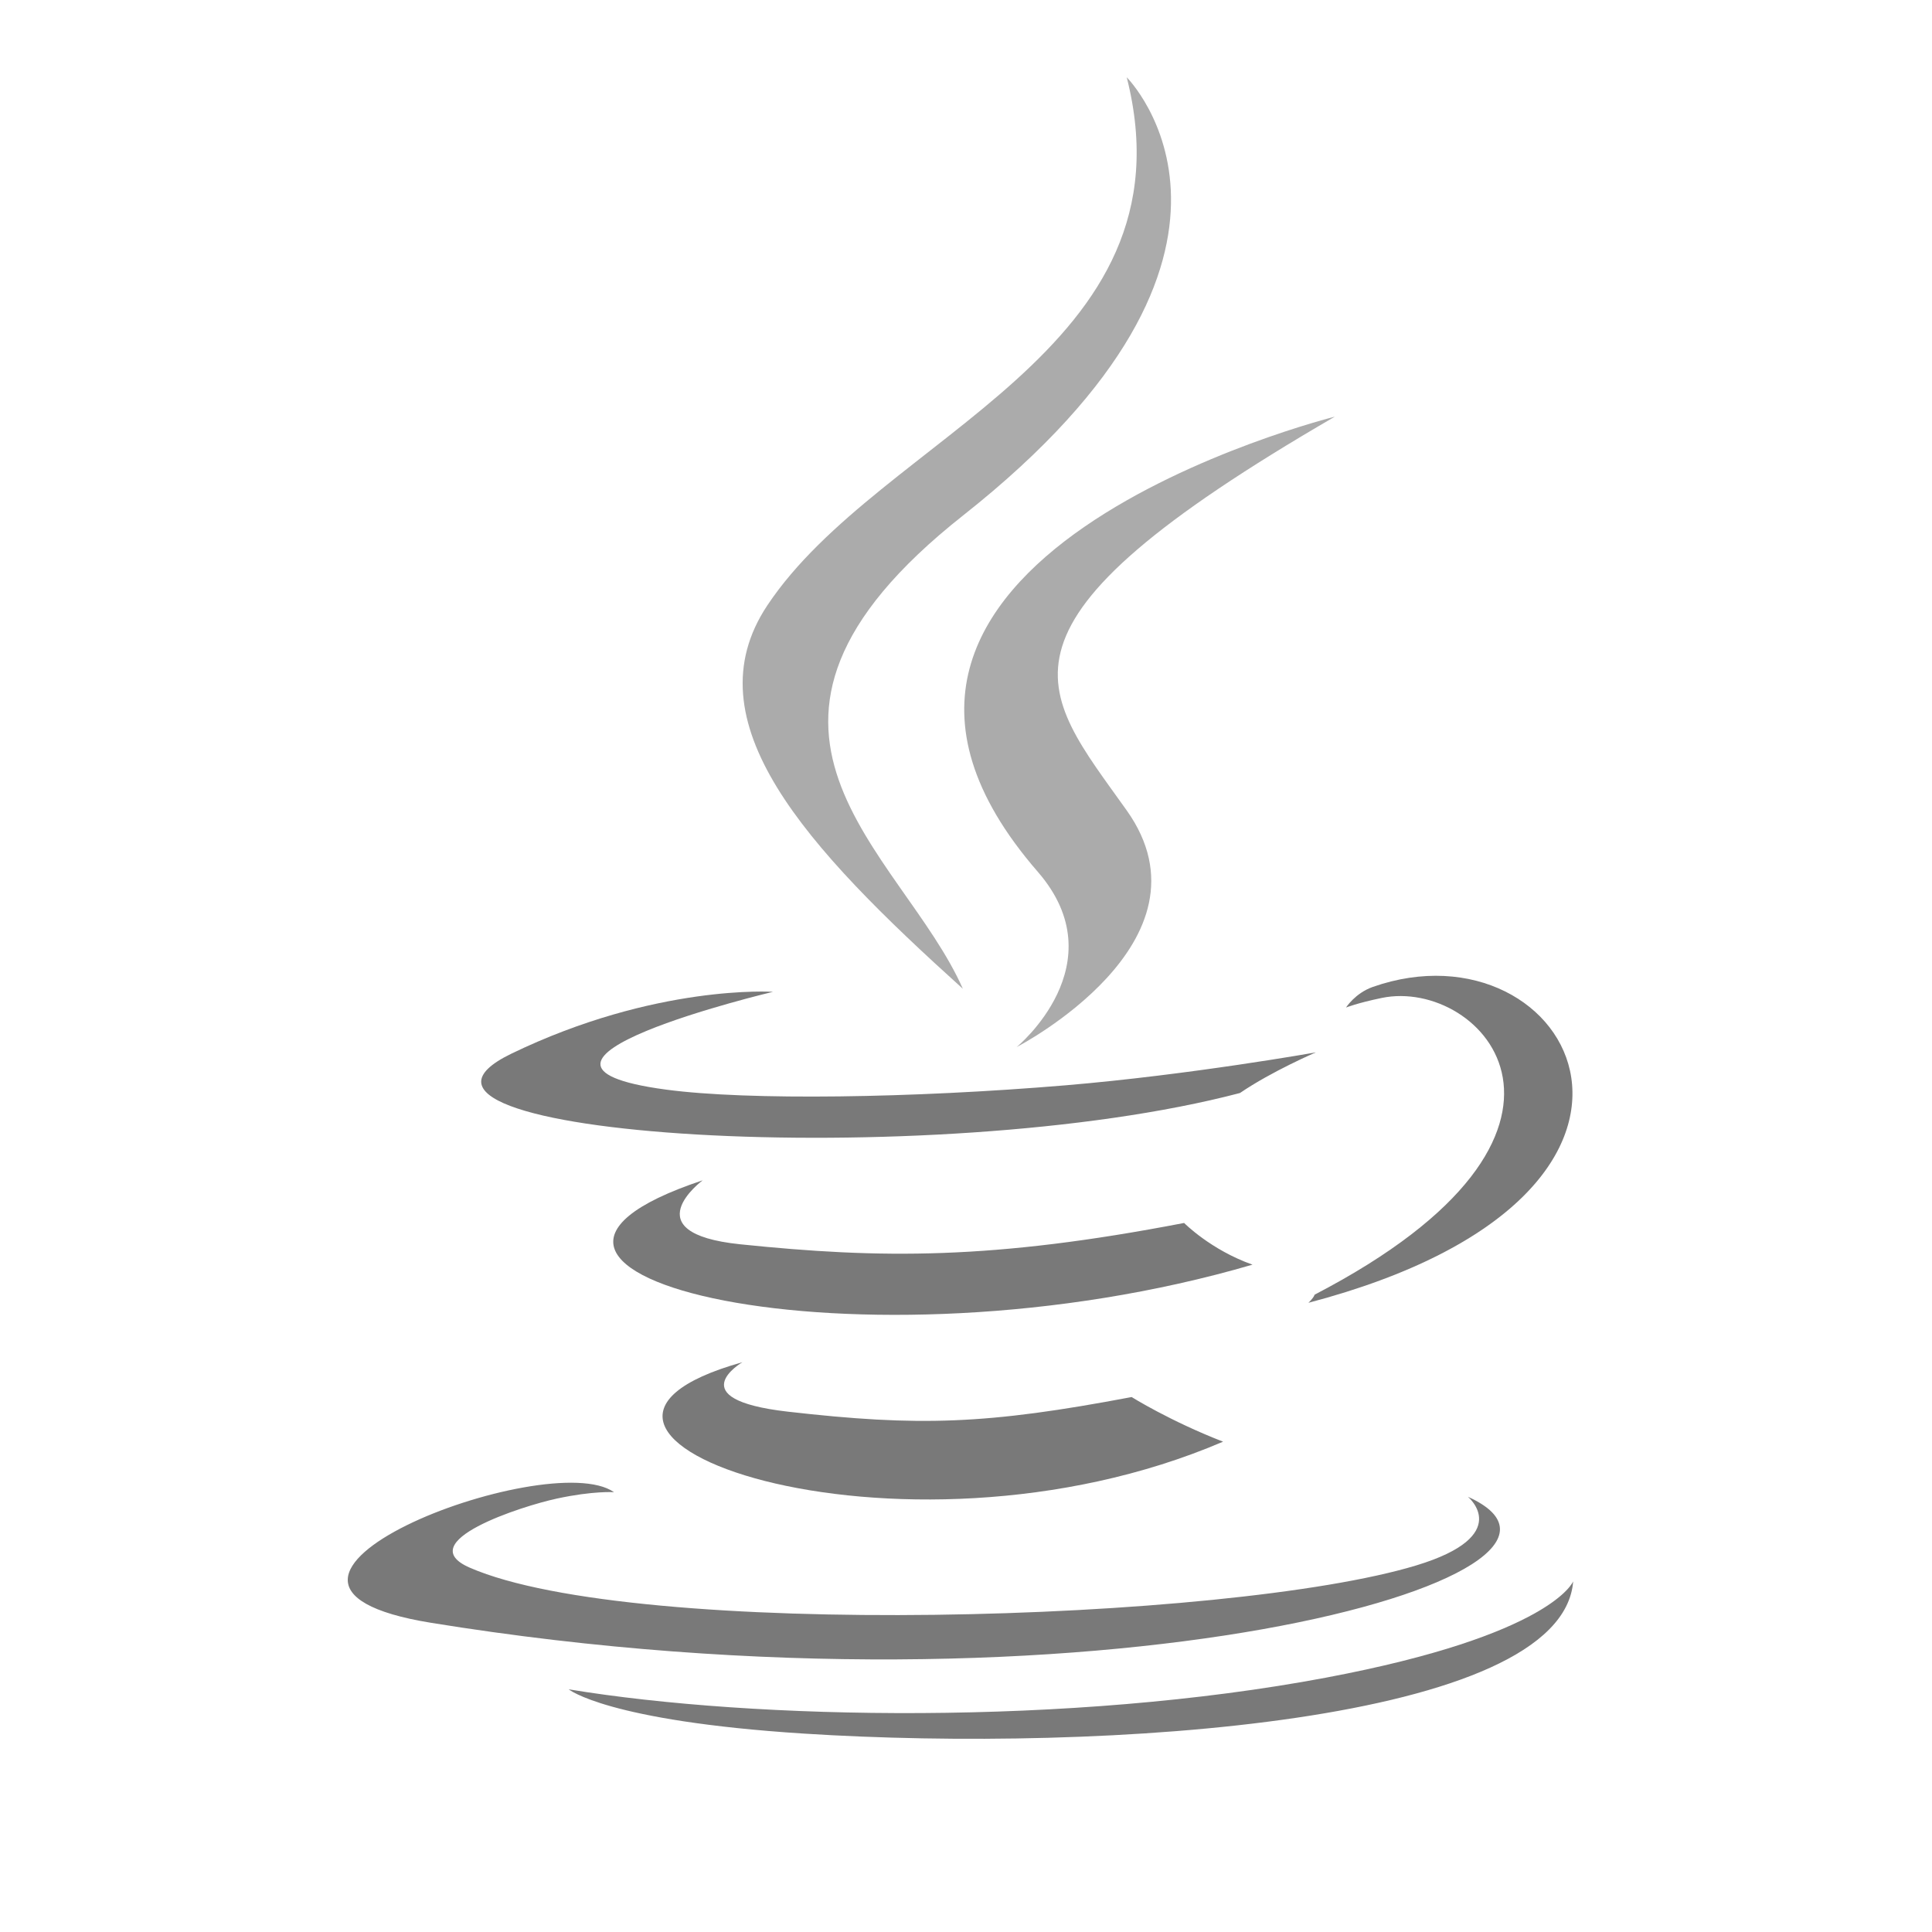 <svg width="100" height="100" viewBox="0 0 100 100" fill="none" xmlns="http://www.w3.org/2000/svg">
<path d="M38.427 70.508C38.427 70.508 35.141 72.42 40.766 73.066C47.581 73.844 51.064 73.732 58.574 72.311C58.574 72.311 60.548 73.549 63.306 74.621C46.471 81.837 25.204 74.203 38.427 70.508Z" fill="#797979"/>
<path d="M36.37 61.093C36.37 61.093 32.684 63.821 38.313 64.404C45.593 65.155 51.342 65.216 61.29 63.3C61.29 63.3 62.666 64.695 64.83 65.458C44.475 71.41 21.803 65.928 36.37 61.093Z" fill="#797979"/>
<path d="M53.713 45.121C57.861 49.897 52.623 54.195 52.623 54.195C52.623 54.195 63.156 48.757 58.319 41.948C53.801 35.598 50.336 32.443 69.093 21.565C69.093 21.565 39.651 28.918 53.713 45.121Z" fill="#ABABAB"/>
<path d="M75.979 77.473C75.979 77.473 78.411 79.477 73.301 81.027C63.583 83.971 32.855 84.86 24.319 81.144C21.25 79.809 27.005 77.957 28.815 77.568C30.703 77.159 31.781 77.235 31.781 77.235C28.369 74.831 9.724 81.956 22.311 83.996C56.636 89.562 84.883 81.489 75.979 77.473Z" fill="#797979"/>
<path d="M40.008 51.337C40.008 51.337 24.378 55.05 34.473 56.398C38.735 56.968 47.233 56.839 55.147 56.176C61.616 55.631 68.111 54.47 68.111 54.47C68.111 54.47 65.83 55.447 64.18 56.574C48.308 60.748 17.645 58.806 26.473 54.536C33.938 50.928 40.008 51.337 40.008 51.337Z" fill="#797979"/>
<path d="M68.047 67.01C84.182 58.626 76.722 50.569 71.514 51.654C70.238 51.92 69.669 52.15 69.669 52.15C69.669 52.15 70.143 51.408 71.048 51.086C81.349 47.465 89.272 61.768 67.722 67.433C67.722 67.433 67.972 67.21 68.047 67.01Z" fill="#797979"/>
<path d="M58.319 4C58.319 4 67.255 12.939 49.844 26.684C35.882 37.71 46.66 43.997 49.838 51.18C41.688 43.827 35.707 37.354 39.72 31.33C45.609 22.486 61.924 18.199 58.319 4Z" fill="#ABABAB"/>
<path d="M41.593 89.73C57.081 90.721 80.864 89.18 81.427 81.851C81.427 81.851 80.344 84.629 68.627 86.836C55.408 89.323 39.105 89.033 29.435 87.439C29.435 87.438 31.414 89.077 41.593 89.73Z" fill="#797979"/>
</svg>
